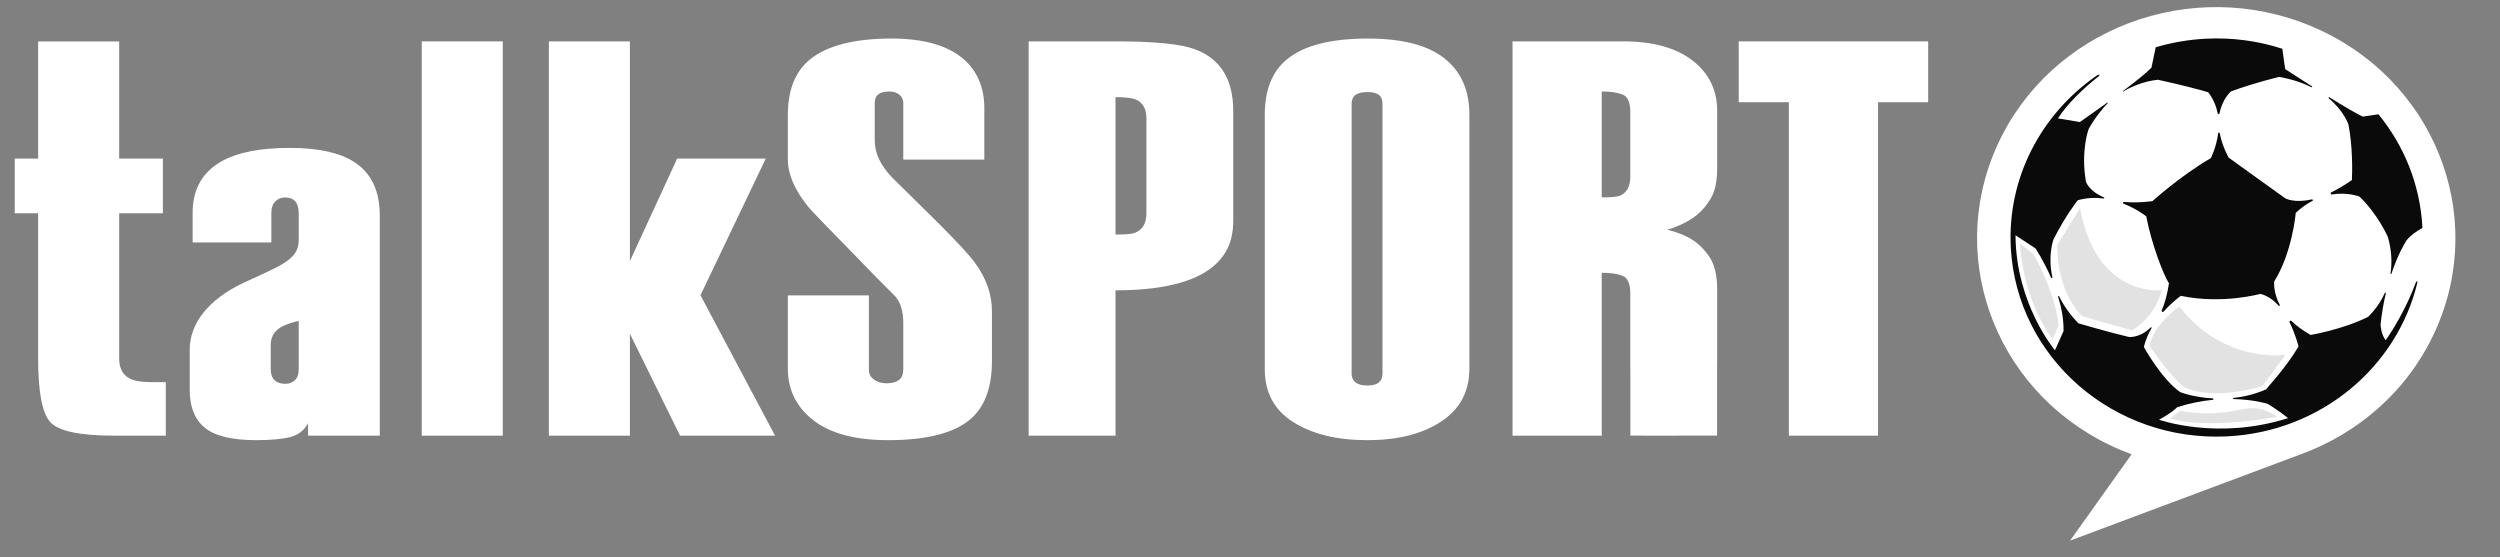 <svg xmlns="http://www.w3.org/2000/svg" fill="none" viewBox="0 0 166 37" height="37" width="166">
<rect x="0" y="0" width="166" height="37" fill="#808080" stroke="none"/>
<g clip-path="url(#clip0_56_513)">
<path fill="white" d="M8.57 25.113C8.132 24.864 7.913 24.427 7.913 23.803V14.161H10.816V10.532H7.913V2.752H2.532V10.532H0.132V14.161H2.532V23.814C2.532 26.003 2.796 27.404 3.325 28.012C3.854 28.622 5.281 28.928 7.603 28.928H11.009V25.373H10.003C9.357 25.373 8.881 25.287 8.57 25.113Z"></path>
<path fill="white" d="M23.513 10.755C22.558 10.132 21.125 9.821 19.216 9.821C17.306 9.821 15.823 10.108 14.766 10.68C13.449 11.404 12.791 12.55 12.791 14.121V16.099H18.017V14.159C18.017 13.809 18.105 13.548 18.282 13.374C18.458 13.198 18.674 13.111 18.927 13.111C19.229 13.111 19.457 13.198 19.609 13.374C19.76 13.548 19.835 13.809 19.835 14.159V15.947C19.835 17.253 18.63 17.635 16.216 18.758C13.803 19.878 12.597 21.512 12.597 23.209V25.897C12.597 27.02 12.932 27.856 13.604 28.403C14.274 28.952 15.41 29.226 17.01 29.226C17.991 29.226 18.745 29.156 19.274 29.02C19.803 28.884 20.197 28.578 20.456 28.105V28.927H25.217V14.308C25.217 12.663 24.648 11.479 23.513 10.755ZM19.835 24.513C19.835 24.838 19.752 25.081 19.584 25.243C19.416 25.406 19.204 25.485 18.945 25.485C18.636 25.485 18.396 25.405 18.23 25.243C18.061 25.08 17.978 24.837 17.978 24.513V22.909C17.978 22.511 18.107 22.187 18.366 21.937C18.623 21.687 19.113 21.476 19.835 21.301V24.513Z"></path>
<path fill="white" d="M33.385 2.747H28.004V28.928H33.385V2.747Z"></path>
<path fill="white" d="M50.846 10.532H44.962L41.825 17.339V2.747H36.445V28.928H41.825V22.159L45.155 28.928H51.464L46.511 19.605L50.846 10.532Z"></path>
<path fill="white" d="M62.321 14.828C61.362 13.88 60.337 12.869 59.249 11.798C58.469 10.994 58.081 10.167 58.081 9.312V6.866C58.081 6.59 58.161 6.389 58.323 6.263C58.484 6.138 58.726 6.075 59.05 6.075C59.318 6.075 59.54 6.145 59.715 6.283C59.889 6.42 59.978 6.616 59.978 6.866V10.599H65.359V7.2C65.359 5.828 64.906 4.743 64.004 3.944C62.945 3.022 61.345 2.56 59.204 2.56C56.726 2.56 54.92 3.023 53.784 3.944C52.803 4.743 52.313 5.976 52.313 7.646V10.603C52.313 11.574 52.768 12.621 53.676 13.743C53.883 13.993 54.842 14.991 56.554 16.735C57.591 17.813 58.563 18.802 59.472 19.704C59.81 20.128 59.978 20.704 59.978 21.43V24.548C59.978 24.849 59.884 25.074 59.697 25.225C59.511 25.374 59.229 25.45 58.856 25.45C58.535 25.45 58.262 25.369 58.034 25.206C57.807 25.043 57.694 24.824 57.694 24.547V19.616H52.313V24.477C52.313 25.699 52.74 26.72 53.59 27.544C54.726 28.666 56.52 29.227 58.971 29.227C61.552 29.227 63.385 28.753 64.469 27.805C65.398 26.983 65.864 25.711 65.864 23.99V20.661C65.864 19.54 65.486 18.467 64.734 17.445C64.37 16.947 63.566 16.074 62.321 14.828Z"></path>
<path fill="white" d="M79.335 3.27C78.406 2.921 76.663 2.747 74.108 2.747H68.302V28.928H74.07V19.278C81.35 19.278 81.888 16.236 81.888 14.64V7.384C81.889 5.265 81.037 3.894 79.335 3.27ZM76.121 14.179C76.121 14.833 75.866 15.261 75.357 15.461C75.169 15.538 74.74 15.575 74.07 15.575V6.45C74.687 6.45 75.129 6.499 75.398 6.6C75.88 6.801 76.121 7.216 76.121 7.845L76.121 14.179Z"></path>
<path fill="white" d="M95.903 3.868C94.793 2.996 93.103 2.56 90.832 2.56C88.354 2.56 86.561 3.022 85.452 3.943C84.469 4.743 83.981 5.976 83.981 7.646V24.514C83.981 26.061 84.612 27.232 85.877 28.029C87.141 28.829 88.781 29.227 90.794 29.227C92.807 29.227 94.439 28.816 95.691 27.993C96.942 27.17 97.567 25.999 97.567 24.477V7.609C97.566 5.989 97.012 4.742 95.903 3.868ZM91.799 24.811C91.799 25.061 91.719 25.255 91.558 25.393C91.398 25.53 91.141 25.599 90.794 25.599C90.444 25.599 90.183 25.53 90.008 25.393C89.834 25.255 89.747 25.061 89.747 24.811V6.901C89.747 6.626 89.834 6.426 90.008 6.301C90.183 6.175 90.444 6.113 90.794 6.113C91.141 6.113 91.398 6.175 91.558 6.301C91.719 6.426 91.799 6.626 91.799 6.901V24.811Z"></path>
<path fill="white" d="M128.031 2.747H115.451V6.787H118.781V28.928H124.702V6.787H128.031V2.747Z"></path>
<path fill="white" d="M112.374 4.011C111.277 3.169 109.747 2.747 107.788 2.747H100.432V28.928H106.354V18.111C106.946 18.111 107.411 18.181 107.748 18.317C108.083 18.454 108.252 18.847 108.252 19.495V24.14C108.252 24.352 108.254 24.557 108.257 24.755V28.924H109.141C109.141 28.926 109.142 28.927 109.142 28.927L111.389 28.928C111.388 28.927 111.386 28.926 111.386 28.924H114.014V24.321C114.019 24.271 114.022 24.222 114.019 24.171V21.588V19.19C114.019 18.267 113.84 17.542 113.481 17.018C112.918 16.219 112.228 15.632 110.715 15.257C112.356 14.737 113.084 14.041 113.597 13.173C113.878 12.702 114.02 12.033 114.02 11.163V7.361C114.02 5.973 113.471 4.856 112.374 4.011ZM108.252 11.73C108.252 12.375 108.023 12.796 107.566 12.995C107.377 13.069 106.974 13.107 106.354 13.107V6.075C106.946 6.075 107.411 6.144 107.747 6.279C108.084 6.416 108.252 6.807 108.252 7.451V11.73Z"></path>
<path fill="white" d="M161.709 21.957C165.219 14.194 161.551 5.15 153.514 1.758C145.479 -1.633 136.119 1.911 132.608 9.675C129.098 17.439 132.767 26.483 140.802 29.875C141.047 29.977 141.292 30.074 141.538 30.164L137.454 35.897L152.623 30.221L152.632 30.217C156.553 28.825 159.904 25.949 161.709 21.957Z"></path>
<path fill="#E2E2E2" d="M144.706 20.352C144.706 20.352 142.941 21.578 142.742 22.971C142.742 22.971 143.901 24.747 144.98 25.686C145.155 25.761 146.721 26.64 150.226 25.638L151.767 23.548C151.768 23.548 147.727 24.209 144.706 20.352Z"></path>
<path fill="#E2E2E2" d="M136.601 16.269C136.601 16.269 136.477 19.224 138.267 21.002L141.573 21.939C141.573 21.939 143.091 21.098 143.538 19.272C143.538 19.272 139.19 19.799 138.118 13.819L136.601 16.269Z"></path>
<path fill="#E2E2E2" d="M134.114 16.149L135.034 16.893C135.034 16.893 136.421 19.262 136.699 21.602L136.301 22.514C136.302 22.514 134.422 20.282 134.114 16.149Z"></path>
<path fill="#E2E2E2" d="M144.763 27.285L144.117 27.79C144.117 27.79 146.131 28.557 151.187 27.682C151.187 27.682 150.638 27.2 149.801 27.11C148.787 27.002 147.659 27.769 144.763 27.285Z"></path>
<path fill="#0A0A0A" d="M160.394 18.8C159.786 20.452 158.86 21.967 158.407 22.591C158.089 22.177 158.069 21.548 158.069 21.548C158.151 20.781 158.275 20.085 158.422 19.468V19.467C158.423 19.465 158.423 19.463 158.423 19.459C158.423 19.442 158.407 19.427 158.388 19.427C158.371 19.427 158.357 19.437 158.353 19.452C157.896 20.474 157.246 21.01 157.248 21.036C155.578 21.874 153.453 22.239 153.423 22.24C152.901 21.945 152.49 21.634 152.168 21.324C152.168 21.324 152.143 21.291 152.102 21.293C152.057 21.294 152.02 21.329 152.02 21.374C152.02 21.39 152.025 21.399 152.034 21.418C152.44 22.236 152.618 23 152.624 23.005C151.775 24.442 150.452 25.843 150.465 25.854C149.726 26.179 148.989 26.35 148.301 26.423V26.424C148.281 26.424 148.264 26.441 148.264 26.46C148.264 26.481 148.281 26.497 148.301 26.497C148.302 26.497 148.303 26.497 148.304 26.497C149.696 26.532 150.576 26.816 150.576 26.816C150.576 26.816 151.261 27.226 151.93 27.762C147.241 29.26 143.361 27.868 143.361 27.868C143.361 27.868 144.199 27.42 144.568 27.037C145.412 26.768 146.209 26.619 146.929 26.549V26.548C146.956 26.547 146.975 26.526 146.975 26.502C146.975 26.476 146.954 26.455 146.929 26.455C146.928 26.455 146.928 26.455 146.927 26.455C145.653 26.38 144.768 26.047 144.761 26.035C143.541 25.179 142.357 23.072 142.354 23.03C142.463 22.58 142.646 22.162 142.863 21.784C142.865 21.782 142.866 21.779 142.868 21.776C142.868 21.776 142.868 21.775 142.869 21.775L142.868 21.774C142.869 21.772 142.871 21.767 142.871 21.765C142.871 21.745 142.855 21.73 142.834 21.73C142.826 21.73 142.819 21.733 142.812 21.738H142.811C142.809 21.739 142.808 21.742 142.806 21.743C142.089 22.46 141.353 22.379 141.343 22.371C140.058 22.071 138.006 21.468 138.006 21.468C137.416 20.858 137.005 20.25 136.724 19.671C136.723 19.669 136.722 19.668 136.721 19.666L136.72 19.666C136.715 19.657 136.703 19.65 136.69 19.65C136.67 19.65 136.653 19.664 136.653 19.681C136.653 19.686 136.656 19.69 136.658 19.694C136.882 20.425 137.034 21.215 137.019 21.983L136.45 23.257C136.45 23.257 133.851 20.192 133.831 15.625L135.156 16.491C135.156 16.491 135.691 17.29 136.186 18.431C136.193 18.45 136.211 18.463 136.231 18.463C136.258 18.463 136.28 18.441 136.28 18.415C136.28 18.41 136.278 18.406 136.277 18.401C135.959 16.96 136.345 15.921 136.353 15.894C137.158 14.306 137.925 13.34 137.968 13.294C138.562 13.129 139.142 13.111 139.679 13.18C139.68 13.18 139.681 13.18 139.683 13.18C139.706 13.18 139.723 13.161 139.723 13.14C139.723 13.124 139.712 13.11 139.698 13.104C138.718 12.7 138.507 12.075 138.507 12.066C138.151 9.992 138.684 8.579 138.684 8.579C139.043 7.88 139.767 7.015 139.912 6.897C140.004 6.823 139.973 6.778 139.875 6.848C139.777 6.919 138.104 8.104 138.104 8.104L136.65 7.86C137.264 6.892 138.33 5.875 139.298 5.109C139.471 4.972 139.403 4.899 139.231 5.012C135.56 7.55 133.265 11.787 133.519 16.465C133.914 23.756 140.352 29.358 147.898 28.974C154.125 28.66 159.159 24.37 160.509 18.785C160.538 18.583 160.43 18.701 160.394 18.8Z"></path>
<path fill="#0A0A0A" d="M140.983 6.073C140.987 6.073 140.99 6.072 140.992 6.069C142.204 5.349 143.284 5.306 143.293 5.296C144.739 5.61 146.234 5.997 146.628 6.129C146.97 6.578 147.16 7.054 147.254 7.522C147.257 7.553 147.284 7.578 147.317 7.578C147.351 7.578 147.379 7.552 147.381 7.52C147.565 6.545 148.14 6.069 148.14 6.069C149.738 5.479 151.34 5.106 151.34 5.106C152.202 5.261 152.907 5.505 153.483 5.792C153.483 5.792 153.485 5.792 153.485 5.793C153.49 5.794 153.493 5.795 153.498 5.795C153.517 5.795 153.531 5.78 153.531 5.761C153.532 5.748 153.518 5.735 153.518 5.735C152.541 5.114 151.74 4.591 151.74 4.591C151.74 4.591 151.657 4.082 151.548 3.238C149.96 2.722 148.245 2.48 146.469 2.57C145.312 2.629 144.196 2.825 143.138 3.14L142.856 4.494C142.485 4.872 141.752 5.453 140.97 6.042H140.971C140.966 6.046 140.964 6.05 140.964 6.055C140.965 6.065 140.973 6.073 140.983 6.073Z"></path>
<path fill="#0A0A0A" d="M154.632 6.532C155.658 7.384 155.924 8.255 155.932 8.255C156.224 9.676 156.195 11.402 156.167 11.955C155.67 12.302 155.216 12.566 154.803 12.767C154.802 12.767 154.8 12.768 154.798 12.768C154.797 12.769 154.796 12.77 154.795 12.77C154.771 12.783 154.755 12.808 154.755 12.836C154.755 12.879 154.79 12.912 154.832 12.912C154.838 12.912 154.841 12.912 154.846 12.911C154.847 12.911 154.847 12.91 154.847 12.91C154.847 12.91 154.848 12.91 154.849 12.91C155.885 12.751 156.64 13.042 156.66 13.049C157.875 14.194 158.558 15.736 158.558 15.736C158.816 16.669 158.836 17.482 158.729 18.173V18.174C158.727 18.181 158.721 18.204 158.758 18.204C158.77 18.204 158.781 18.197 158.785 18.187C159.239 16.834 159.712 16.1 159.712 16.1C159.712 16.1 159.877 15.669 160.85 15.135C160.849 15.117 160.848 15.098 160.847 15.081C160.694 12.243 159.624 9.661 157.93 7.589C157.605 7.635 157.146 7.701 156.905 7.742C156.576 7.619 155.655 7.07 154.678 6.465C154.676 6.464 154.674 6.463 154.672 6.462L154.671 6.461C154.664 6.458 154.659 6.457 154.653 6.457C154.629 6.457 154.611 6.474 154.611 6.497C154.614 6.512 154.622 6.524 154.632 6.532Z"></path>
<path fill="#0A0A0A" d="M153.509 13.238C153.509 13.238 153.508 13.238 153.507 13.238C153.505 13.239 153.504 13.239 153.502 13.239C152.327 13.508 151.74 13.168 151.74 13.168C151.74 13.168 147.957 10.454 147.971 10.454C147.659 9.857 147.48 9.323 147.392 8.85C147.388 8.824 147.366 8.805 147.339 8.805C147.312 8.805 147.29 8.824 147.286 8.851C147.166 9.797 146.796 10.496 146.803 10.496C144.712 11.72 142.921 13.358 142.921 13.358C142.177 13.45 141.555 13.457 141.037 13.409C141.037 13.409 141.031 13.409 141.029 13.409C140.994 13.409 140.965 13.436 140.965 13.47C140.965 13.498 140.983 13.52 141.008 13.528C141.917 13.887 142.511 14.365 142.511 14.365C142.849 16.157 143.641 18.233 144.019 18.812C143.909 19.552 143.741 20.139 143.542 20.605C143.537 20.615 143.534 20.626 143.534 20.638C143.534 20.679 143.567 20.711 143.61 20.711C143.646 20.711 143.662 20.69 143.662 20.69C144.254 20.028 144.807 19.643 144.807 19.643C147.6 20.225 150.1 19.504 150.1 19.515C150.57 19.635 150.965 19.926 151.293 20.293C151.302 20.305 151.316 20.314 151.334 20.314C151.36 20.314 151.381 20.293 151.381 20.268C151.381 20.26 151.38 20.255 151.377 20.249C150.921 19.369 151.007 18.69 151.007 18.69C152.215 16.759 152.439 14.131 152.439 14.131C152.806 13.787 153.176 13.531 153.537 13.344C153.559 13.336 153.574 13.316 153.574 13.292C153.574 13.262 153.548 13.237 153.517 13.237C153.514 13.237 153.511 13.237 153.509 13.238Z"></path>
</g>
<defs>
<clipPath id="clip0_56_513">
<rect transform="translate(0.978 0.163)" fill="white" height="36.111" width="164.664"></rect>
</clipPath>
</defs>
</svg>
